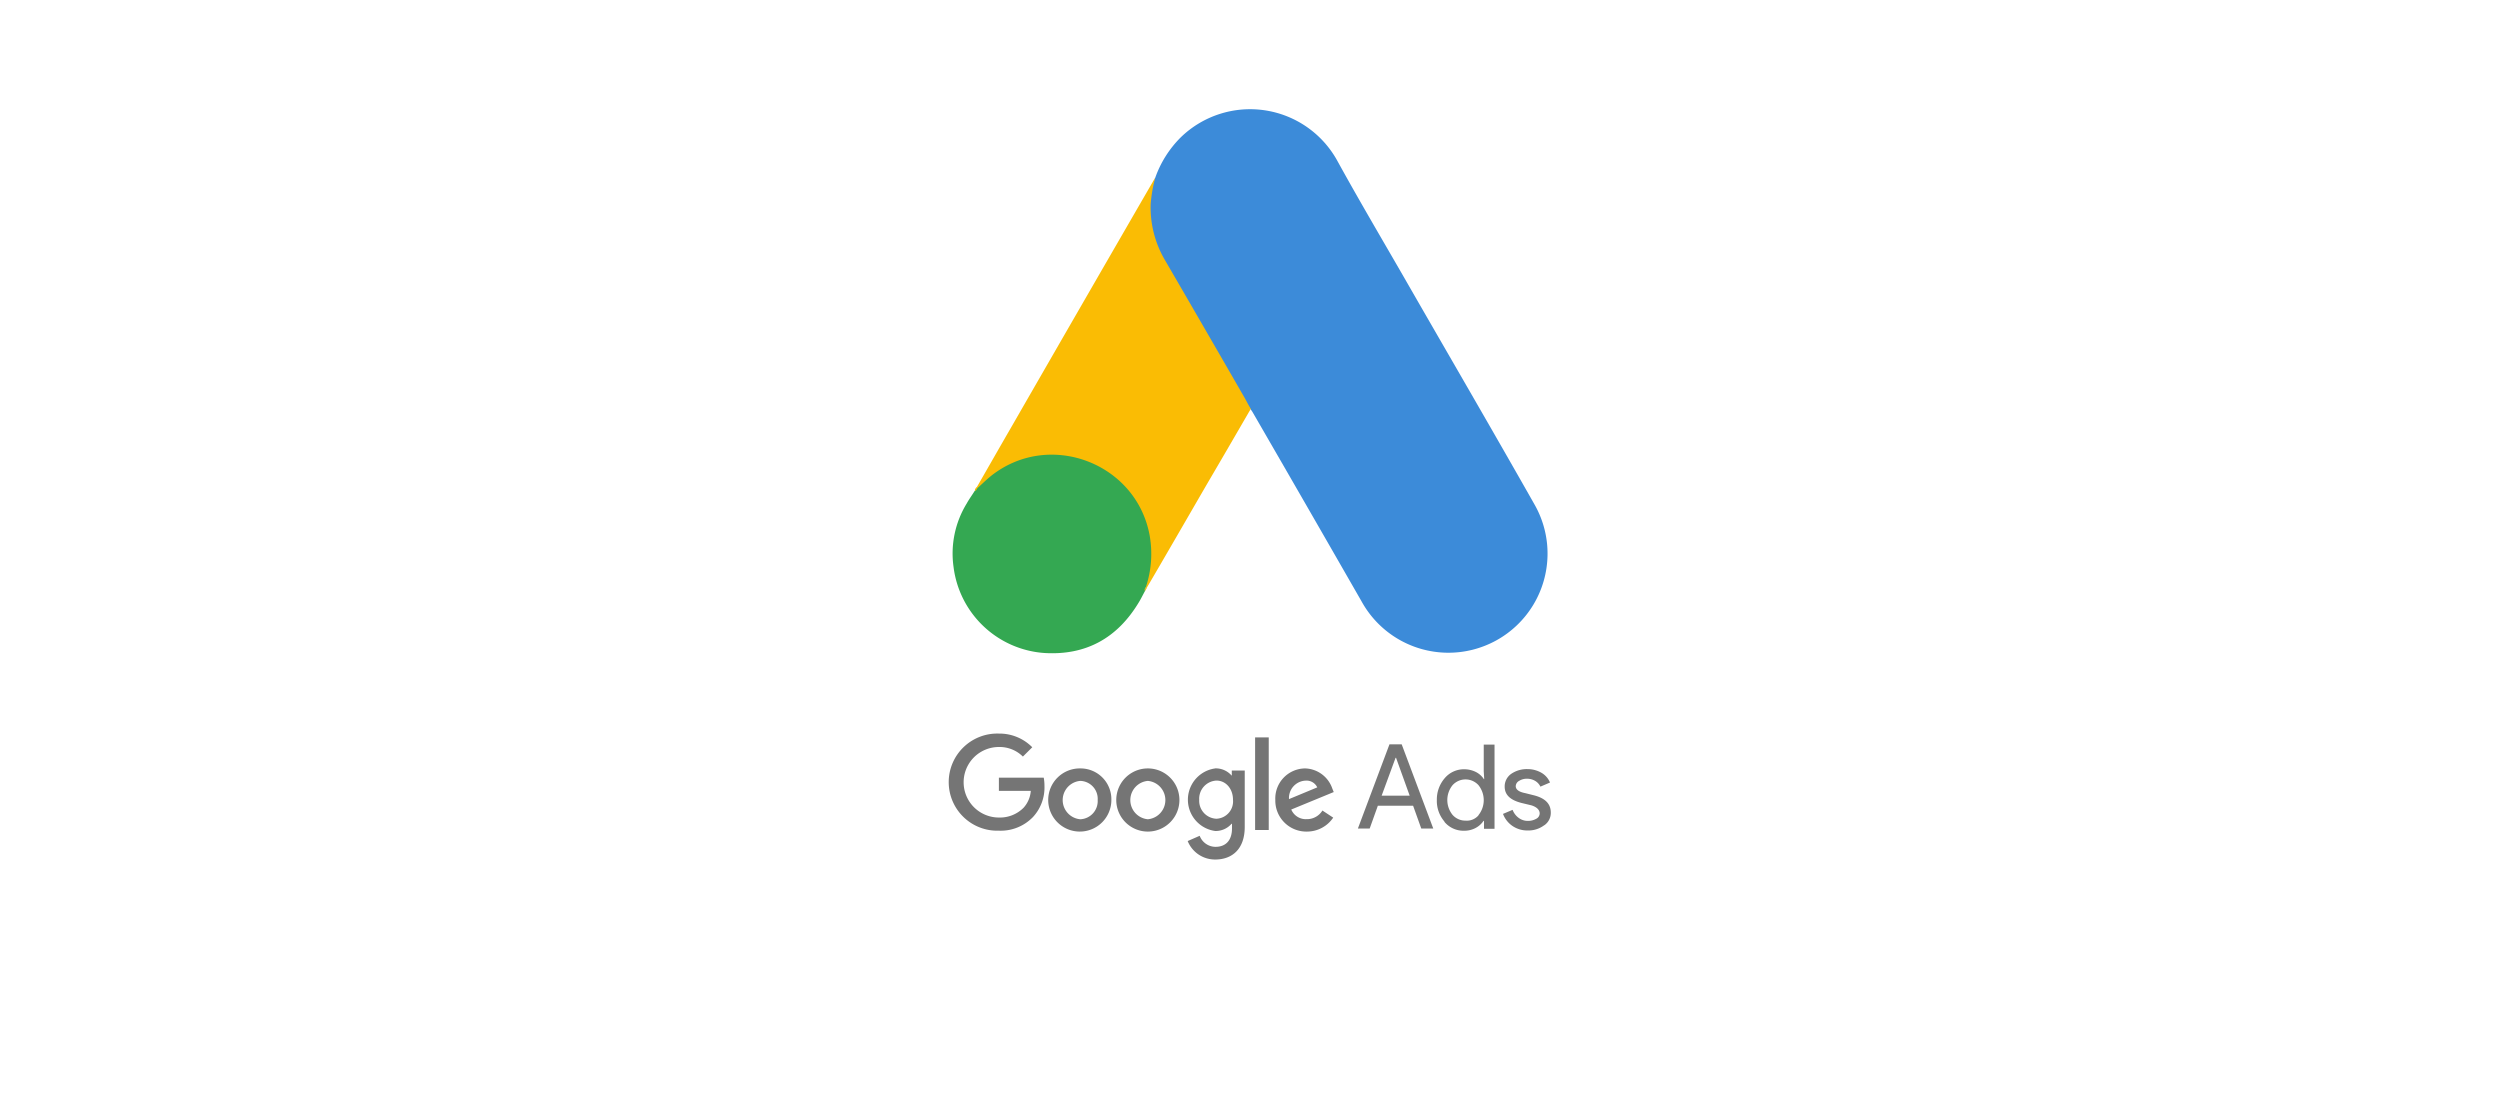 <svg xmlns="http://www.w3.org/2000/svg" width="475" height="210" viewBox="0 0 475 210"><title>integration-tile</title><path d="M219.5,33.76a20.41,20.41,0,0,1,4.83-7.65,18.91,18.91,0,0,1,29.75,4.42c4.56,8.29,9.39,16.4,14.08,24.6,7.84,13.62,15.77,27.25,23.51,40.92a18.83,18.83,0,1,1-32.94,18.27q-10.32-18-20.68-35.91a3.74,3.74,0,0,0-.51-.72,7.53,7.53,0,0,1-1.5-2.24c-3-5.37-6.2-10.71-9.25-16-2-3.46-4-6.88-6-10.34a18.75,18.75,0,0,1-2.5-10,13.83,13.83,0,0,1,1.18-5.29" style="fill:#3c8bd9"/><path d="M219.5,33.76a26.92,26.92,0,0,0-.87,5,19.7,19.7,0,0,0,2.74,10.71q7.51,12.92,15,25.93c.45.77.82,1.55,1.28,2.28-2.74,4.73-5.47,9.43-8.25,14.17-3.83,6.6-7.66,13.26-11.53,19.86-.18,0-.23-.09-.27-.23a2.72,2.72,0,0,1,.18-1,18.32,18.32,0,0,0-4.38-18.09,17.37,17.37,0,0,0-10.7-5.52,18.51,18.51,0,0,0-14.63,4.06c-.77.59-1.28,1.46-2.19,1.91a.31.31,0,0,1-.32-.23c2.19-3.78,4.33-7.56,6.52-11.34q13.53-23.52,27.11-47c.09-.18.23-.32.32-.5" style="fill:#fabc04"/><path d="M185.74,92.72c.86-.77,1.68-1.59,2.59-2.32C199.41,81.65,216,88,218.45,101.83a20,20,0,0,1-.73,9.71,4.29,4.29,0,0,1-.18.77c-.41.73-.77,1.51-1.23,2.24-4.05,6.69-10,10-17.86,9.52a18.7,18.7,0,0,1-17.27-16.31,18.19,18.19,0,0,1,2.51-12.12c.45-.82,1-1.55,1.5-2.37.23-.18.14-.55.55-.55" style="fill:#34a852"/><path d="M185.74,92.72c-.19.18-.19.5-.5.55-.05-.32.13-.5.31-.73l.19.18" style="fill:#fabc04"/><path d="M217.54,112.31c-.18-.31,0-.54.18-.77l.19.18-.37.59" style="fill:#e1c025"/><path d="M189.79,139.38a9.23,9.23,0,1,0,0,18.45,8.52,8.52,0,0,0,6.47-2.59,8.26,8.26,0,0,0,2.19-5.88,8.51,8.51,0,0,0-.14-1.6h-8.52v2.51h6.06a5.35,5.35,0,0,1-1.36,3.19,6.32,6.32,0,0,1-4.7,1.87,6.7,6.7,0,0,1,0-13.4,6.29,6.29,0,0,1,4.56,1.82l1.78-1.77A8.76,8.76,0,0,0,189.79,139.38ZM205.24,146a6,6,0,1,0,5.92,6,5.86,5.86,0,0,0-5.92-6m0,9.66a3.66,3.66,0,0,1,0-7.29,3.41,3.41,0,0,1,3.32,3.64,3.45,3.45,0,0,1-3.32,3.65M218.09,146a6,6,0,0,0,0,12,6,6,0,0,0,0-12m0,9.66a3.66,3.66,0,0,1,0-7.29,3.66,3.66,0,0,1,0,7.29m12.8-9.66a6,6,0,0,0,0,11.89,4,4,0,0,0,3.1-1.37h.09v.87c0,2.28-1.18,3.51-3.14,3.51a3.24,3.24,0,0,1-3-2.1l-2.28,1a5.6,5.6,0,0,0,5.24,3.51c3.05,0,5.6-1.83,5.6-6.2V146.4h-2.46v.95H234a4,4,0,0,0-3.1-1.36m.23,9.57a3.41,3.41,0,0,1-3.28-3.6,3.45,3.45,0,0,1,3.28-3.65c1.78,0,3.14,1.55,3.14,3.65a3.3,3.3,0,0,1-3.14,3.6m7.34-15.45h2.59V157.7h-2.59ZM248,146a5.72,5.72,0,0,0-5.69,6,5.89,5.89,0,0,0,6,6,6,6,0,0,0,5-2.65L251.26,154a3.44,3.44,0,0,1-3,1.64,3,3,0,0,1-2.92-1.83l8.07-3.32-.28-.69A5.64,5.64,0,0,0,248,146m-3.09,5.83a3.3,3.3,0,0,1,3.14-3.51,2.26,2.26,0,0,1,2.23,1.28Z" style="fill:#757575"/><path d="M258,157.42l6-16h2.32l6,16h-2.28l-1.55-4.33h-6.7l-1.55,4.33Zm4.51-6.24h5.33l-2.59-7.2h-.09Z" style="fill:#757575"/><path d="M274.45,156.1A6,6,0,0,1,273,152a6.19,6.19,0,0,1,1.5-4.15,4.77,4.77,0,0,1,3.69-1.69,5,5,0,0,1,2.19.5,3.92,3.92,0,0,1,1.55,1.37H282l-.09-1.5v-5.06h2.05v16h-2v-1.5h-.09a4.25,4.25,0,0,1-1.55,1.37,4.58,4.58,0,0,1-2.19.5,4.7,4.7,0,0,1-3.69-1.69m6.47-1.27a4.56,4.56,0,0,0,0-5.7,3.32,3.32,0,0,0-4.92,0,4.49,4.49,0,0,0,0,5.65,3.24,3.24,0,0,0,2.46,1.09,2.93,2.93,0,0,0,2.46-1" style="fill:#757575"/><path d="M293.41,156.79a5,5,0,0,1-3.15,1,5,5,0,0,1-2.91-.87,4.84,4.84,0,0,1-1.78-2.28l1.82-.77a3.43,3.43,0,0,0,1.19,1.55,2.88,2.88,0,0,0,1.68.55,3.14,3.14,0,0,0,1.64-.41,1.16,1.16,0,0,0,.64-1c0-.68-.55-1.23-1.59-1.55l-1.87-.45c-2.14-.55-3.19-1.55-3.19-3.1a2.91,2.91,0,0,1,1.23-2.42,5.22,5.22,0,0,1,3.1-.91,5.28,5.28,0,0,1,2.64.69,3.83,3.83,0,0,1,1.64,1.86l-1.82.78a2.53,2.53,0,0,0-1-1.09,3,3,0,0,0-1.59-.41,2.66,2.66,0,0,0-1.46.41,1.19,1.19,0,0,0-.64,1c0,.64.6,1.09,1.78,1.32l1.64.41c2.19.55,3.24,1.64,3.24,3.28a2.86,2.86,0,0,1-1.23,2.42" style="fill:#757575"/></svg>